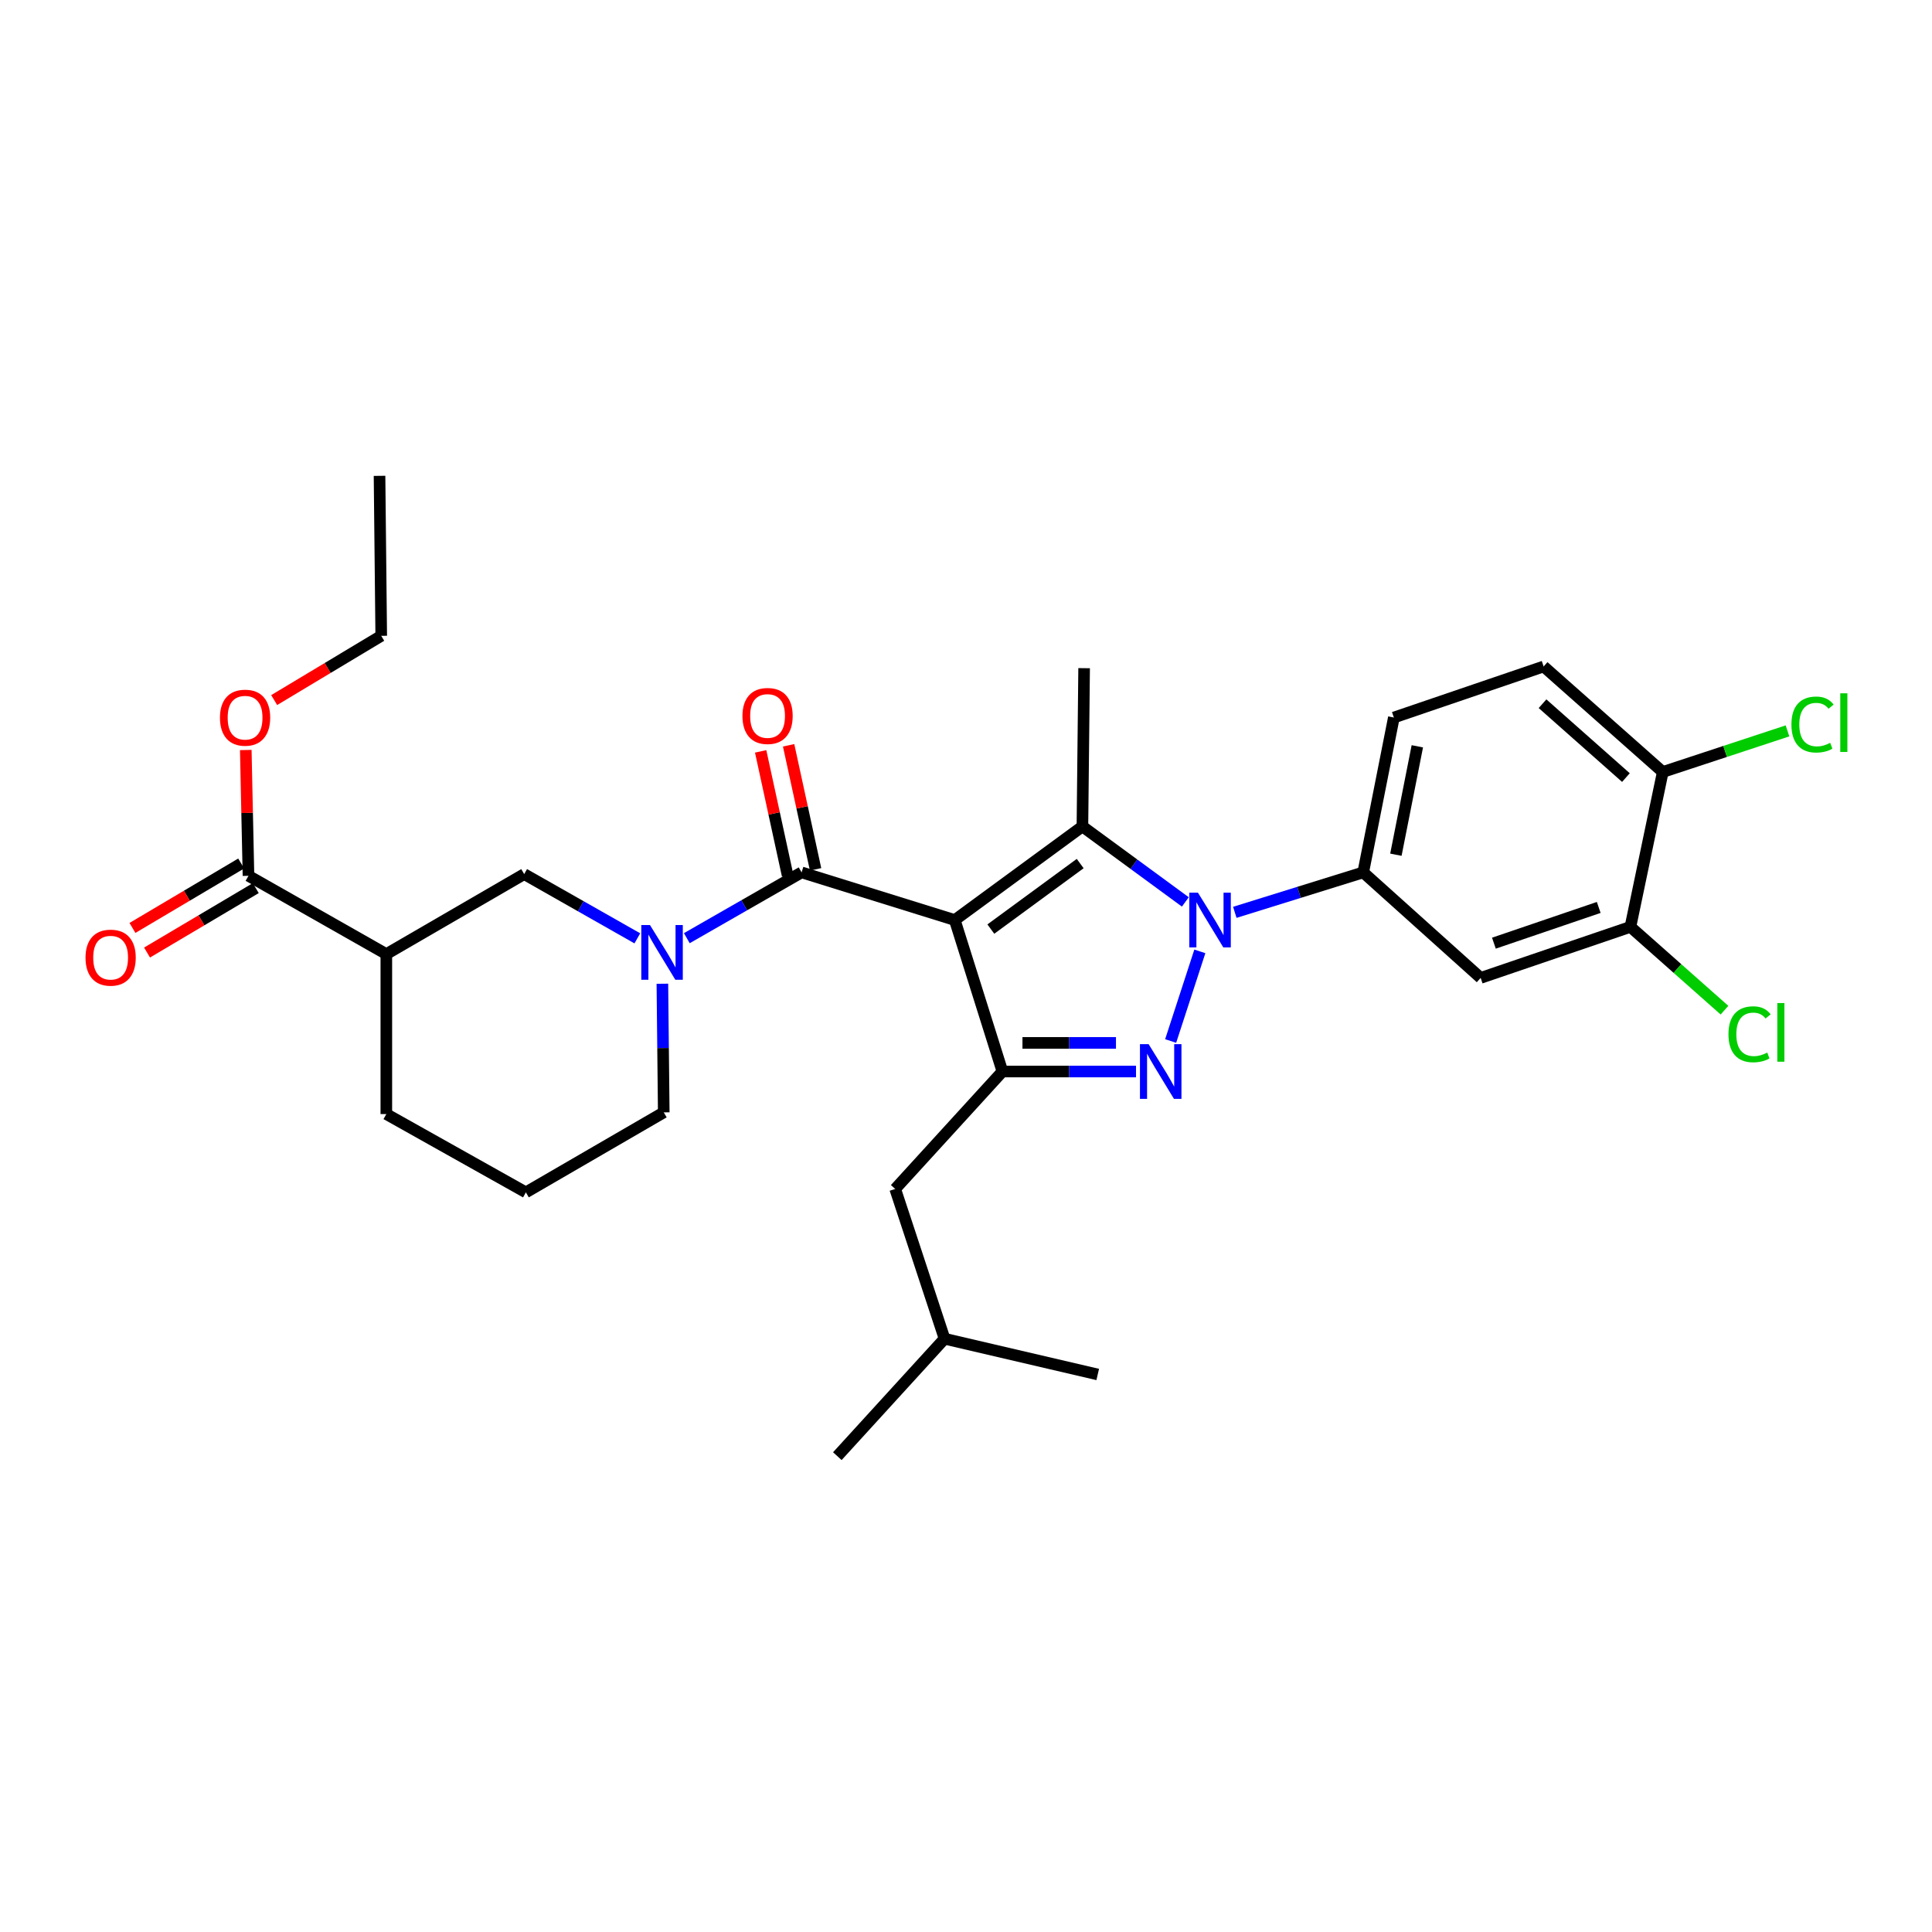 <?xml version='1.0' encoding='iso-8859-1'?>
<svg version='1.1' baseProfile='full'
              xmlns='http://www.w3.org/2000/svg'
                      xmlns:rdkit='http://www.rdkit.org/xml'
                      xmlns:xlink='http://www.w3.org/1999/xlink'
                  xml:space='preserve'
width='1000px' height='1000px' viewBox='0 0 1000 1000'>
<!-- END OF HEADER -->
<rect style='opacity:1.0;fill:#FFFFFF;stroke:none' width='1000' height='1000' x='0' y='0'> </rect>
<path class='bond-0' d='M 422.143,449.974 L 415.165,417.869' style='fill:none;fill-rule:evenodd;stroke:#000000;stroke-width:6px;stroke-linecap:butt;stroke-linejoin:miter;stroke-opacity:1' />
<path class='bond-0' d='M 415.165,417.869 L 408.186,385.764' style='fill:none;fill-rule:evenodd;stroke:#FF0000;stroke-width:6px;stroke-linecap:butt;stroke-linejoin:miter;stroke-opacity:1' />
<path class='bond-0' d='M 407.671,453.119 L 400.692,421.014' style='fill:none;fill-rule:evenodd;stroke:#000000;stroke-width:6px;stroke-linecap:butt;stroke-linejoin:miter;stroke-opacity:1' />
<path class='bond-0' d='M 400.692,421.014 L 393.714,388.909' style='fill:none;fill-rule:evenodd;stroke:#FF0000;stroke-width:6px;stroke-linecap:butt;stroke-linejoin:miter;stroke-opacity:1' />
<path class='bond-1' d='M 414.907,451.547 L 385.202,468.573' style='fill:none;fill-rule:evenodd;stroke:#000000;stroke-width:6px;stroke-linecap:butt;stroke-linejoin:miter;stroke-opacity:1' />
<path class='bond-1' d='M 385.202,468.573 L 355.497,485.6' style='fill:none;fill-rule:evenodd;stroke:#0000FF;stroke-width:6px;stroke-linecap:butt;stroke-linejoin:miter;stroke-opacity:1' />
<path class='bond-2' d='M 414.907,451.547 L 494.19,476.213' style='fill:none;fill-rule:evenodd;stroke:#000000;stroke-width:6px;stroke-linecap:butt;stroke-linejoin:miter;stroke-opacity:1' />
<path class='bond-3' d='M 342.848,509.179 L 343.202,542.47' style='fill:none;fill-rule:evenodd;stroke:#0000FF;stroke-width:6px;stroke-linecap:butt;stroke-linejoin:miter;stroke-opacity:1' />
<path class='bond-3' d='M 343.202,542.47 L 343.556,575.761' style='fill:none;fill-rule:evenodd;stroke:#000000;stroke-width:6px;stroke-linecap:butt;stroke-linejoin:miter;stroke-opacity:1' />
<path class='bond-4' d='M 329.884,485.687 L 300.6,469.061' style='fill:none;fill-rule:evenodd;stroke:#0000FF;stroke-width:6px;stroke-linecap:butt;stroke-linejoin:miter;stroke-opacity:1' />
<path class='bond-4' d='M 300.6,469.061 L 271.316,452.435' style='fill:none;fill-rule:evenodd;stroke:#000000;stroke-width:6px;stroke-linecap:butt;stroke-linejoin:miter;stroke-opacity:1' />
<path class='bond-5' d='M 128.613,453.316 L 199.964,493.837' style='fill:none;fill-rule:evenodd;stroke:#000000;stroke-width:6px;stroke-linecap:butt;stroke-linejoin:miter;stroke-opacity:1' />
<path class='bond-6' d='M 124.838,446.945 L 96.699,463.62' style='fill:none;fill-rule:evenodd;stroke:#000000;stroke-width:6px;stroke-linecap:butt;stroke-linejoin:miter;stroke-opacity:1' />
<path class='bond-6' d='M 96.699,463.62 L 68.56,480.295' style='fill:none;fill-rule:evenodd;stroke:#FF0000;stroke-width:6px;stroke-linecap:butt;stroke-linejoin:miter;stroke-opacity:1' />
<path class='bond-6' d='M 132.388,459.686 L 104.249,476.361' style='fill:none;fill-rule:evenodd;stroke:#000000;stroke-width:6px;stroke-linecap:butt;stroke-linejoin:miter;stroke-opacity:1' />
<path class='bond-6' d='M 104.249,476.361 L 76.11,493.036' style='fill:none;fill-rule:evenodd;stroke:#FF0000;stroke-width:6px;stroke-linecap:butt;stroke-linejoin:miter;stroke-opacity:1' />
<path class='bond-7' d='M 128.613,453.316 L 127.913,420.758' style='fill:none;fill-rule:evenodd;stroke:#000000;stroke-width:6px;stroke-linecap:butt;stroke-linejoin:miter;stroke-opacity:1' />
<path class='bond-7' d='M 127.913,420.758 L 127.214,388.2' style='fill:none;fill-rule:evenodd;stroke:#FF0000;stroke-width:6px;stroke-linecap:butt;stroke-linejoin:miter;stroke-opacity:1' />
<path class='bond-8' d='M 199.964,493.837 L 271.316,452.435' style='fill:none;fill-rule:evenodd;stroke:#000000;stroke-width:6px;stroke-linecap:butt;stroke-linejoin:miter;stroke-opacity:1' />
<path class='bond-9' d='M 199.964,493.837 L 199.964,576.642' style='fill:none;fill-rule:evenodd;stroke:#000000;stroke-width:6px;stroke-linecap:butt;stroke-linejoin:miter;stroke-opacity:1' />
<path class='bond-10' d='M 463.352,615.395 L 518.857,554.616' style='fill:none;fill-rule:evenodd;stroke:#000000;stroke-width:6px;stroke-linecap:butt;stroke-linejoin:miter;stroke-opacity:1' />
<path class='bond-11' d='M 463.352,615.395 L 488.899,692.917' style='fill:none;fill-rule:evenodd;stroke:#000000;stroke-width:6px;stroke-linecap:butt;stroke-linejoin:miter;stroke-opacity:1' />
<path class='bond-12' d='M 488.899,692.917 L 433.403,753.704' style='fill:none;fill-rule:evenodd;stroke:#000000;stroke-width:6px;stroke-linecap:butt;stroke-linejoin:miter;stroke-opacity:1' />
<path class='bond-13' d='M 488.899,692.917 L 568.182,711.421' style='fill:none;fill-rule:evenodd;stroke:#000000;stroke-width:6px;stroke-linecap:butt;stroke-linejoin:miter;stroke-opacity:1' />
<path class='bond-14' d='M 518.857,554.616 L 494.19,476.213' style='fill:none;fill-rule:evenodd;stroke:#000000;stroke-width:6px;stroke-linecap:butt;stroke-linejoin:miter;stroke-opacity:1' />
<path class='bond-15' d='M 518.857,554.616 L 553.425,554.616' style='fill:none;fill-rule:evenodd;stroke:#000000;stroke-width:6px;stroke-linecap:butt;stroke-linejoin:miter;stroke-opacity:1' />
<path class='bond-15' d='M 553.425,554.616 L 587.993,554.616' style='fill:none;fill-rule:evenodd;stroke:#0000FF;stroke-width:6px;stroke-linecap:butt;stroke-linejoin:miter;stroke-opacity:1' />
<path class='bond-15' d='M 529.227,539.806 L 553.425,539.806' style='fill:none;fill-rule:evenodd;stroke:#000000;stroke-width:6px;stroke-linecap:butt;stroke-linejoin:miter;stroke-opacity:1' />
<path class='bond-15' d='M 553.425,539.806 L 577.622,539.806' style='fill:none;fill-rule:evenodd;stroke:#0000FF;stroke-width:6px;stroke-linecap:butt;stroke-linejoin:miter;stroke-opacity:1' />
<path class='bond-16' d='M 613.532,466.836 L 586.895,447.302' style='fill:none;fill-rule:evenodd;stroke:#0000FF;stroke-width:6px;stroke-linecap:butt;stroke-linejoin:miter;stroke-opacity:1' />
<path class='bond-16' d='M 586.895,447.302 L 560.259,427.768' style='fill:none;fill-rule:evenodd;stroke:#000000;stroke-width:6px;stroke-linecap:butt;stroke-linejoin:miter;stroke-opacity:1' />
<path class='bond-17' d='M 621.036,492.435 L 605.926,538.821' style='fill:none;fill-rule:evenodd;stroke:#0000FF;stroke-width:6px;stroke-linecap:butt;stroke-linejoin:miter;stroke-opacity:1' />
<path class='bond-18' d='M 639.135,472.226 L 672.369,461.886' style='fill:none;fill-rule:evenodd;stroke:#0000FF;stroke-width:6px;stroke-linecap:butt;stroke-linejoin:miter;stroke-opacity:1' />
<path class='bond-18' d='M 672.369,461.886 L 705.603,451.547' style='fill:none;fill-rule:evenodd;stroke:#000000;stroke-width:6px;stroke-linecap:butt;stroke-linejoin:miter;stroke-opacity:1' />
<path class='bond-19' d='M 560.259,427.768 L 561.139,345.844' style='fill:none;fill-rule:evenodd;stroke:#000000;stroke-width:6px;stroke-linecap:butt;stroke-linejoin:miter;stroke-opacity:1' />
<path class='bond-20' d='M 560.259,427.768 L 494.19,476.213' style='fill:none;fill-rule:evenodd;stroke:#000000;stroke-width:6px;stroke-linecap:butt;stroke-linejoin:miter;stroke-opacity:1' />
<path class='bond-20' d='M 559.106,446.978 L 512.858,480.89' style='fill:none;fill-rule:evenodd;stroke:#000000;stroke-width:6px;stroke-linecap:butt;stroke-linejoin:miter;stroke-opacity:1' />
<path class='bond-21' d='M 843.903,479.743 L 766.389,506.163' style='fill:none;fill-rule:evenodd;stroke:#000000;stroke-width:6px;stroke-linecap:butt;stroke-linejoin:miter;stroke-opacity:1' />
<path class='bond-21' d='M 827.498,469.688 L 773.239,488.182' style='fill:none;fill-rule:evenodd;stroke:#000000;stroke-width:6px;stroke-linecap:butt;stroke-linejoin:miter;stroke-opacity:1' />
<path class='bond-22' d='M 843.903,479.743 L 860.647,399.58' style='fill:none;fill-rule:evenodd;stroke:#000000;stroke-width:6px;stroke-linecap:butt;stroke-linejoin:miter;stroke-opacity:1' />
<path class='bond-23' d='M 843.903,479.743 L 868.247,501.304' style='fill:none;fill-rule:evenodd;stroke:#000000;stroke-width:6px;stroke-linecap:butt;stroke-linejoin:miter;stroke-opacity:1' />
<path class='bond-23' d='M 868.247,501.304 L 892.591,522.864' style='fill:none;fill-rule:evenodd;stroke:#00CC00;stroke-width:6px;stroke-linecap:butt;stroke-linejoin:miter;stroke-opacity:1' />
<path class='bond-24' d='M 766.389,506.163 L 705.603,451.547' style='fill:none;fill-rule:evenodd;stroke:#000000;stroke-width:6px;stroke-linecap:butt;stroke-linejoin:miter;stroke-opacity:1' />
<path class='bond-25' d='M 860.647,399.58 L 798.98,344.964' style='fill:none;fill-rule:evenodd;stroke:#000000;stroke-width:6px;stroke-linecap:butt;stroke-linejoin:miter;stroke-opacity:1' />
<path class='bond-25' d='M 841.578,402.474 L 798.411,364.243' style='fill:none;fill-rule:evenodd;stroke:#000000;stroke-width:6px;stroke-linecap:butt;stroke-linejoin:miter;stroke-opacity:1' />
<path class='bond-26' d='M 860.647,399.58 L 892.924,388.942' style='fill:none;fill-rule:evenodd;stroke:#000000;stroke-width:6px;stroke-linecap:butt;stroke-linejoin:miter;stroke-opacity:1' />
<path class='bond-26' d='M 892.924,388.942 L 925.2,378.304' style='fill:none;fill-rule:evenodd;stroke:#00CC00;stroke-width:6px;stroke-linecap:butt;stroke-linejoin:miter;stroke-opacity:1' />
<path class='bond-27' d='M 705.603,451.547 L 721.457,371.392' style='fill:none;fill-rule:evenodd;stroke:#000000;stroke-width:6px;stroke-linecap:butt;stroke-linejoin:miter;stroke-opacity:1' />
<path class='bond-27' d='M 722.509,442.397 L 733.608,386.289' style='fill:none;fill-rule:evenodd;stroke:#000000;stroke-width:6px;stroke-linecap:butt;stroke-linejoin:miter;stroke-opacity:1' />
<path class='bond-28' d='M 798.98,344.964 L 721.457,371.392' style='fill:none;fill-rule:evenodd;stroke:#000000;stroke-width:6px;stroke-linecap:butt;stroke-linejoin:miter;stroke-opacity:1' />
<path class='bond-29' d='M 141.907,362.357 L 169.615,345.729' style='fill:none;fill-rule:evenodd;stroke:#FF0000;stroke-width:6px;stroke-linecap:butt;stroke-linejoin:miter;stroke-opacity:1' />
<path class='bond-29' d='M 169.615,345.729 L 197.323,329.101' style='fill:none;fill-rule:evenodd;stroke:#000000;stroke-width:6px;stroke-linecap:butt;stroke-linejoin:miter;stroke-opacity:1' />
<path class='bond-30' d='M 199.964,576.642 L 272.196,617.164' style='fill:none;fill-rule:evenodd;stroke:#000000;stroke-width:6px;stroke-linecap:butt;stroke-linejoin:miter;stroke-opacity:1' />
<path class='bond-31' d='M 343.556,575.761 L 272.196,617.164' style='fill:none;fill-rule:evenodd;stroke:#000000;stroke-width:6px;stroke-linecap:butt;stroke-linejoin:miter;stroke-opacity:1' />
<path class='bond-32' d='M 197.323,329.101 L 196.443,246.296' style='fill:none;fill-rule:evenodd;stroke:#000000;stroke-width:6px;stroke-linecap:butt;stroke-linejoin:miter;stroke-opacity:1' />
<path  class='atom-1' d='M 384.291 370.583
Q 384.291 363.783, 387.651 359.983
Q 391.011 356.183, 397.291 356.183
Q 403.571 356.183, 406.931 359.983
Q 410.291 363.783, 410.291 370.583
Q 410.291 377.463, 406.891 381.383
Q 403.491 385.263, 397.291 385.263
Q 391.051 385.263, 387.651 381.383
Q 384.291 377.503, 384.291 370.583
M 397.291 382.063
Q 401.611 382.063, 403.931 379.183
Q 406.291 376.263, 406.291 370.583
Q 406.291 365.023, 403.931 362.223
Q 401.611 359.383, 397.291 359.383
Q 392.971 359.383, 390.611 362.183
Q 388.291 364.983, 388.291 370.583
Q 388.291 376.303, 390.611 379.183
Q 392.971 382.063, 397.291 382.063
' fill='#FF0000'/>
<path  class='atom-2' d='M 336.415 478.789
L 345.695 493.789
Q 346.615 495.269, 348.095 497.949
Q 349.575 500.629, 349.655 500.789
L 349.655 478.789
L 353.415 478.789
L 353.415 507.109
L 349.535 507.109
L 339.575 490.709
Q 338.415 488.789, 337.175 486.589
Q 335.975 484.389, 335.615 483.709
L 335.615 507.109
L 331.935 507.109
L 331.935 478.789
L 336.415 478.789
' fill='#0000FF'/>
<path  class='atom-10' d='M 620.06 462.053
L 629.34 477.053
Q 630.26 478.533, 631.74 481.213
Q 633.22 483.893, 633.3 484.053
L 633.3 462.053
L 637.06 462.053
L 637.06 490.373
L 633.18 490.373
L 623.22 473.973
Q 622.06 472.053, 620.82 469.853
Q 619.62 467.653, 619.26 466.973
L 619.26 490.373
L 615.58 490.373
L 615.58 462.053
L 620.06 462.053
' fill='#0000FF'/>
<path  class='atom-13' d='M 594.521 540.456
L 603.801 555.456
Q 604.721 556.936, 606.201 559.616
Q 607.681 562.296, 607.761 562.456
L 607.761 540.456
L 611.521 540.456
L 611.521 568.776
L 607.641 568.776
L 597.681 552.376
Q 596.521 550.456, 595.281 548.256
Q 594.081 546.056, 593.721 545.376
L 593.721 568.776
L 590.041 568.776
L 590.041 540.456
L 594.521 540.456
' fill='#0000FF'/>
<path  class='atom-20' d='M 894.651 535.339
Q 894.651 528.299, 897.931 524.619
Q 901.251 520.899, 907.531 520.899
Q 913.371 520.899, 916.491 525.019
L 913.851 527.179
Q 911.571 524.179, 907.531 524.179
Q 903.251 524.179, 900.971 527.059
Q 898.731 529.899, 898.731 535.339
Q 898.731 540.939, 901.051 543.819
Q 903.411 546.699, 907.971 546.699
Q 911.091 546.699, 914.731 544.819
L 915.851 547.819
Q 914.371 548.779, 912.131 549.339
Q 909.891 549.899, 907.411 549.899
Q 901.251 549.899, 897.931 546.139
Q 894.651 542.379, 894.651 535.339
' fill='#00CC00'/>
<path  class='atom-20' d='M 919.931 519.179
L 923.611 519.179
L 923.611 549.539
L 919.931 549.539
L 919.931 519.179
' fill='#00CC00'/>
<path  class='atom-21' d='M 927.241 375.013
Q 927.241 367.973, 930.521 364.293
Q 933.841 360.573, 940.121 360.573
Q 945.961 360.573, 949.081 364.693
L 946.441 366.853
Q 944.161 363.853, 940.121 363.853
Q 935.841 363.853, 933.561 366.733
Q 931.321 369.573, 931.321 375.013
Q 931.321 380.613, 933.641 383.493
Q 936.001 386.373, 940.561 386.373
Q 943.681 386.373, 947.321 384.493
L 948.441 387.493
Q 946.961 388.453, 944.721 389.013
Q 942.481 389.573, 940.001 389.573
Q 933.841 389.573, 930.521 385.813
Q 927.241 382.053, 927.241 375.013
' fill='#00CC00'/>
<path  class='atom-21' d='M 952.521 358.853
L 956.201 358.853
L 956.201 389.213
L 952.521 389.213
L 952.521 358.853
' fill='#00CC00'/>
<path  class='atom-23' d='M 44.262 495.678
Q 44.262 488.878, 47.622 485.078
Q 50.982 481.278, 57.262 481.278
Q 63.542 481.278, 66.902 485.078
Q 70.262 488.878, 70.262 495.678
Q 70.262 502.558, 66.862 506.478
Q 63.462 510.358, 57.262 510.358
Q 51.022 510.358, 47.622 506.478
Q 44.262 502.598, 44.262 495.678
M 57.262 507.158
Q 61.582 507.158, 63.902 504.278
Q 66.262 501.358, 66.262 495.678
Q 66.262 490.118, 63.902 487.318
Q 61.582 484.478, 57.262 484.478
Q 52.942 484.478, 50.582 487.278
Q 48.262 490.078, 48.262 495.678
Q 48.262 501.398, 50.582 504.278
Q 52.942 507.158, 57.262 507.158
' fill='#FF0000'/>
<path  class='atom-24' d='M 113.852 371.472
Q 113.852 364.672, 117.212 360.872
Q 120.572 357.072, 126.852 357.072
Q 133.132 357.072, 136.492 360.872
Q 139.852 364.672, 139.852 371.472
Q 139.852 378.352, 136.452 382.272
Q 133.052 386.152, 126.852 386.152
Q 120.612 386.152, 117.212 382.272
Q 113.852 378.392, 113.852 371.472
M 126.852 382.952
Q 131.172 382.952, 133.492 380.072
Q 135.852 377.152, 135.852 371.472
Q 135.852 365.912, 133.492 363.112
Q 131.172 360.272, 126.852 360.272
Q 122.532 360.272, 120.172 363.072
Q 117.852 365.872, 117.852 371.472
Q 117.852 377.192, 120.172 380.072
Q 122.532 382.952, 126.852 382.952
' fill='#FF0000'/>
</svg>

